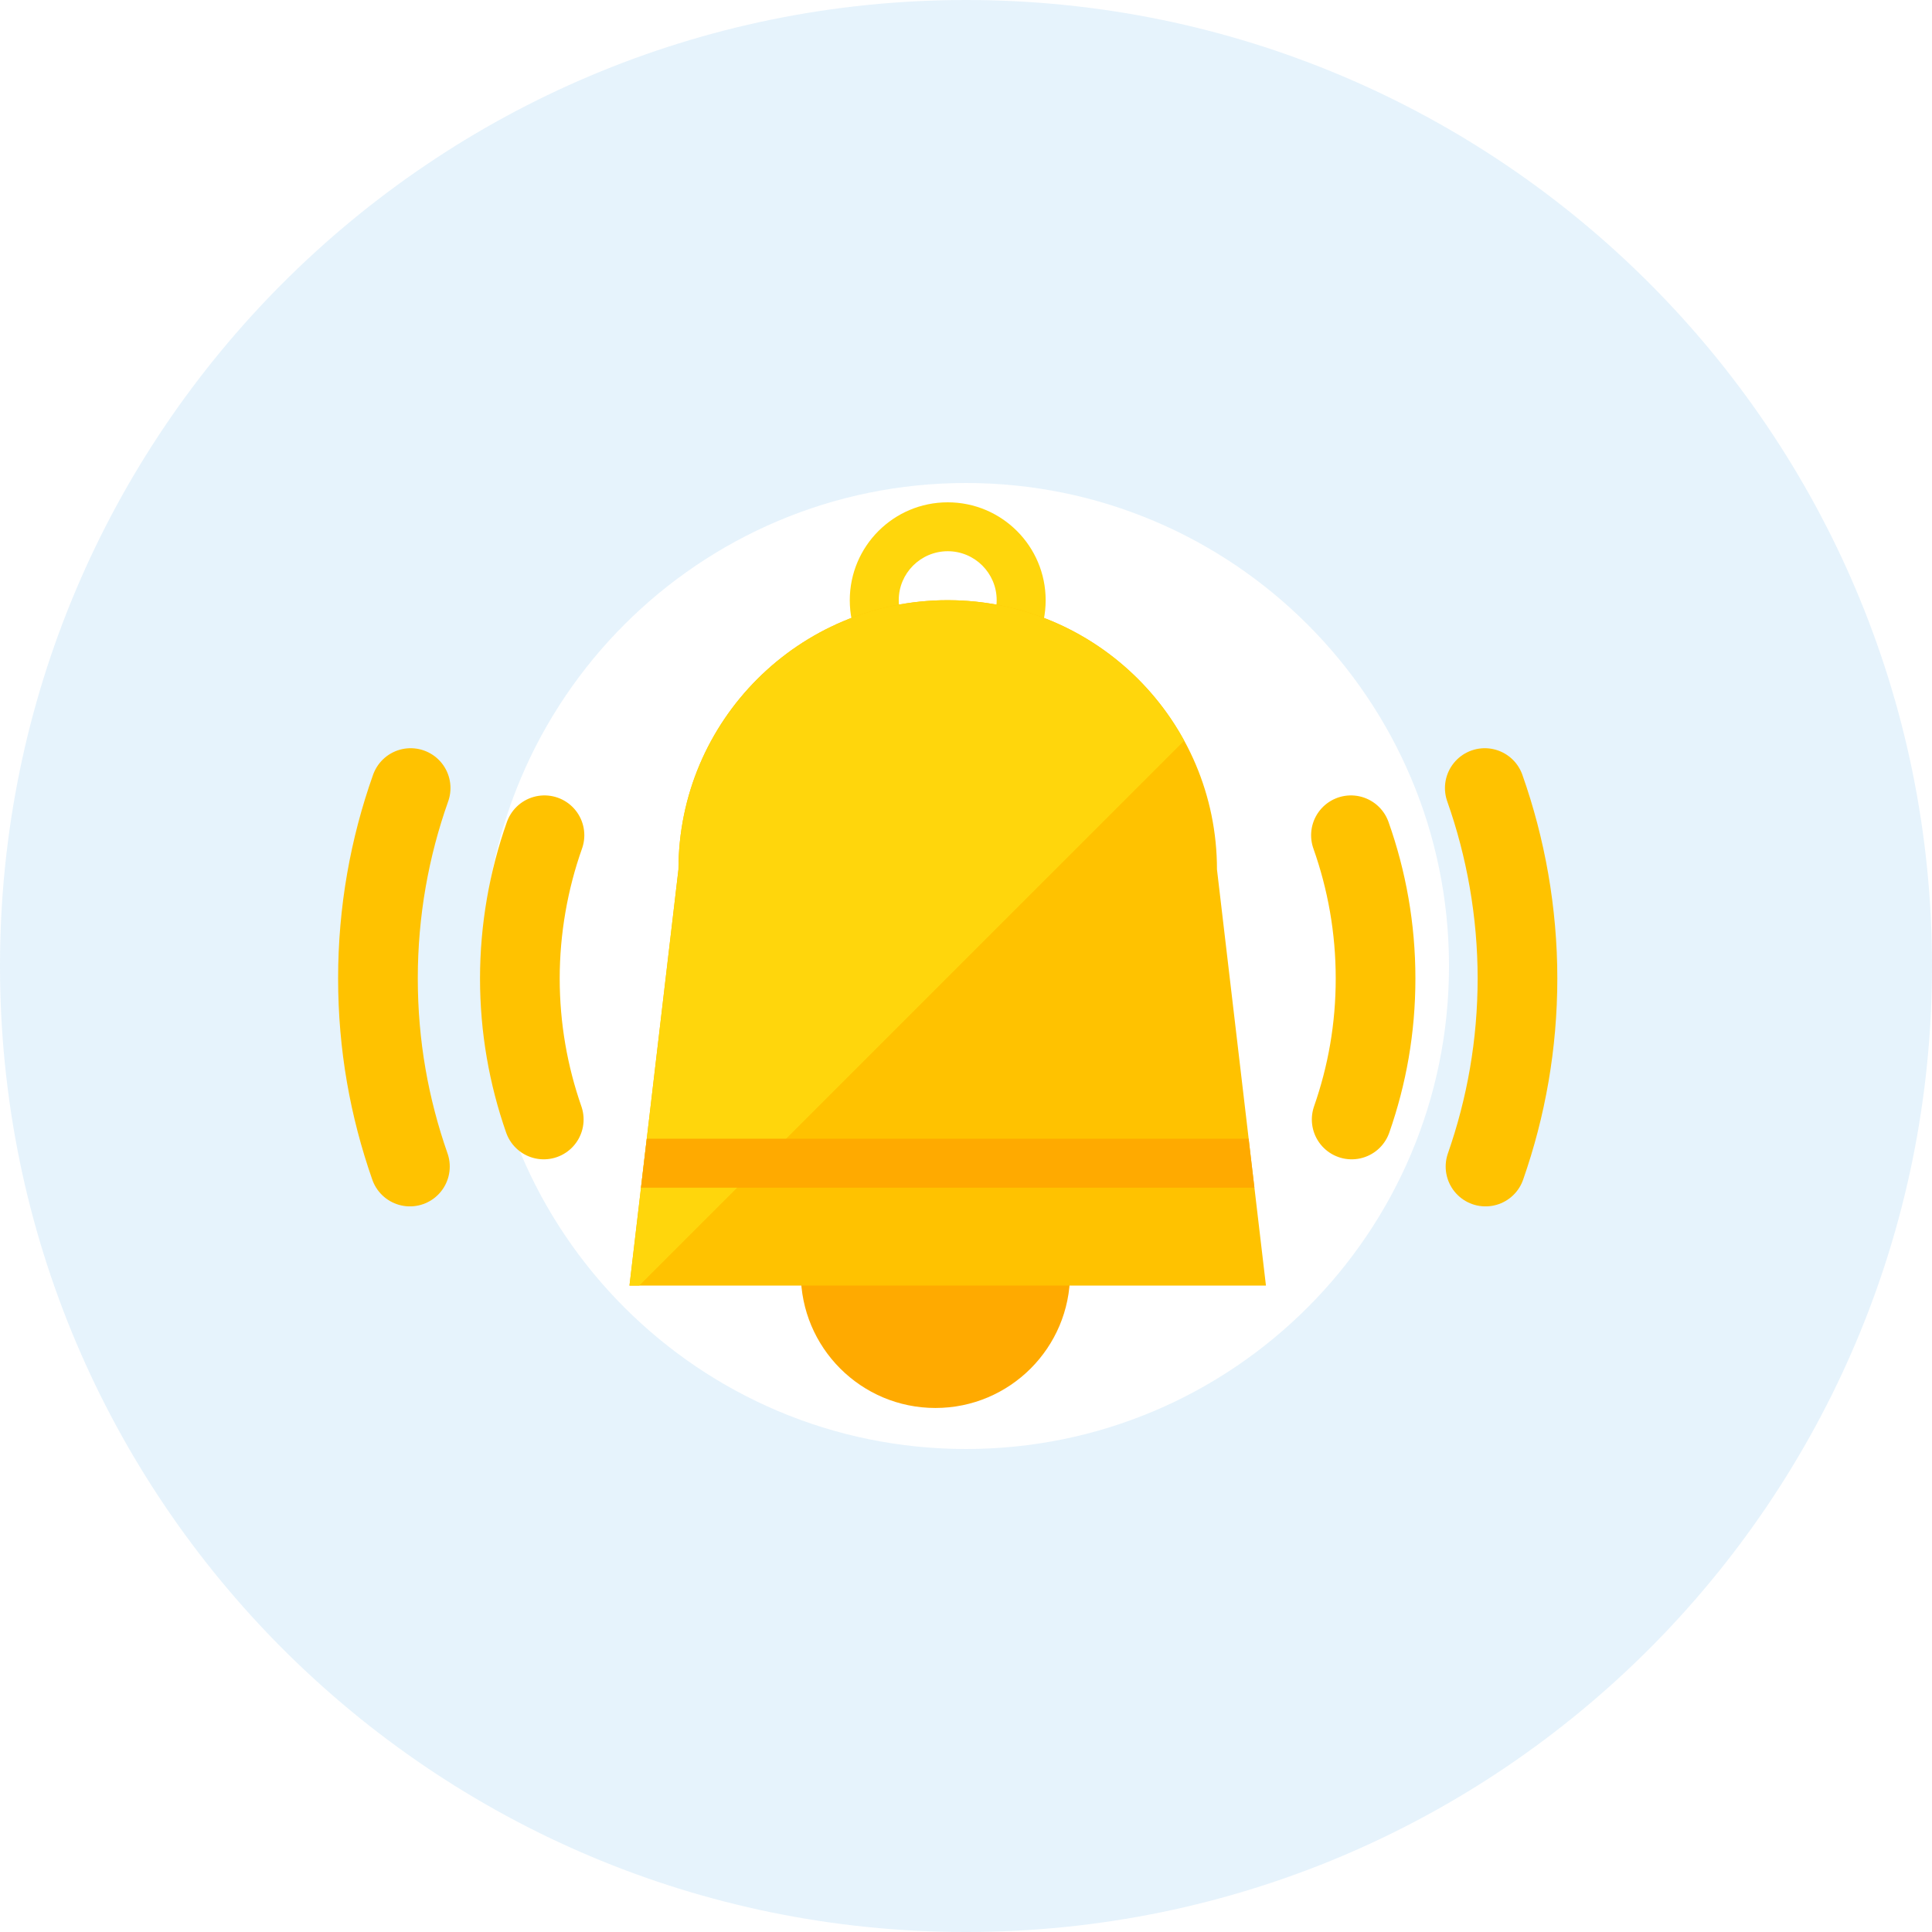 <svg width="200" height="200" viewBox="0 0 200 200" fill="none" xmlns="http://www.w3.org/2000/svg">
<path opacity="0.1" d="M200 100C200 155.228 155.228 200 100 200C44.772 200 0 155.228 0 100C0 44.772 44.772 0 100 0C155.228 0 200 44.772 200 100ZM50 100C50 127.614 72.386 150 100 150C127.614 150 150 127.614 150 100C150 72.386 127.614 50 100 50C72.386 50 50 72.386 50 100Z" fill="#098BDE"/>
<g clip-path="url(#clip0_2856_236882)">
<path d="M96.836 145.753C104.533 145.753 110.773 139.513 110.773 131.816C110.773 124.119 104.533 117.879 96.836 117.879C89.139 117.879 82.899 124.119 82.899 131.816C82.899 139.513 89.139 145.753 96.836 145.753Z" fill="#FFAA00"/>
<path fill-rule="evenodd" clip-rule="evenodd" d="M98.107 52C103.706 52 108.246 56.539 108.246 62.138C108.246 67.737 103.706 72.277 98.107 72.277C92.508 72.277 87.969 67.737 87.969 62.138C87.969 56.539 92.508 52 98.107 52ZM98.107 57.062C100.907 57.062 103.176 59.332 103.176 62.131C103.176 64.931 100.907 67.201 98.107 67.201C95.308 67.201 93.038 64.931 93.038 62.131C93.038 59.332 95.308 57.069 98.107 57.062Z" fill="#FFD60C"/>
<path fill-rule="evenodd" clip-rule="evenodd" d="M125.981 90.005C125.981 74.607 113.498 62.132 98.107 62.132C82.716 62.132 70.233 74.614 70.233 90.005L65.164 133.08H131.05L125.981 90.005Z" fill="#FFC200"/>
<path fill-rule="evenodd" clip-rule="evenodd" d="M98.107 62.132C82.716 62.132 70.233 74.614 70.233 90.005L65.164 133.08H66.177L122.583 76.673C117.854 68.009 108.667 62.132 98.1 62.132H98.107Z" fill="#FFD60C"/>
<path d="M66.951 117.879L66.353 122.948H129.853L129.255 117.879H66.951Z" fill="#FFAA00"/>
<path d="M56.29 115.888C54.693 111.315 53.816 106.402 53.816 101.285C53.816 96.169 54.72 91.099 56.364 86.465M42.509 81.579C40.321 87.743 39.125 94.375 39.125 101.285C39.125 108.196 40.301 114.665 42.434 120.76M153.78 120.76C155.914 114.658 157.089 108.108 157.089 101.285C157.089 94.463 155.886 87.743 153.705 81.579M139.85 86.465C141.494 91.099 142.398 96.087 142.398 101.285C142.398 106.484 141.521 111.315 139.925 115.888" stroke="#FFC200" stroke-width="8.249" stroke-miterlimit="10" stroke-linecap="round"/>
</g>
<defs>
<clipPath id="clip0_2856_236882">
<rect width="130" height="96.566" fill="white" transform="translate(35 52)"/>
</clipPath>
</defs>
</svg>
